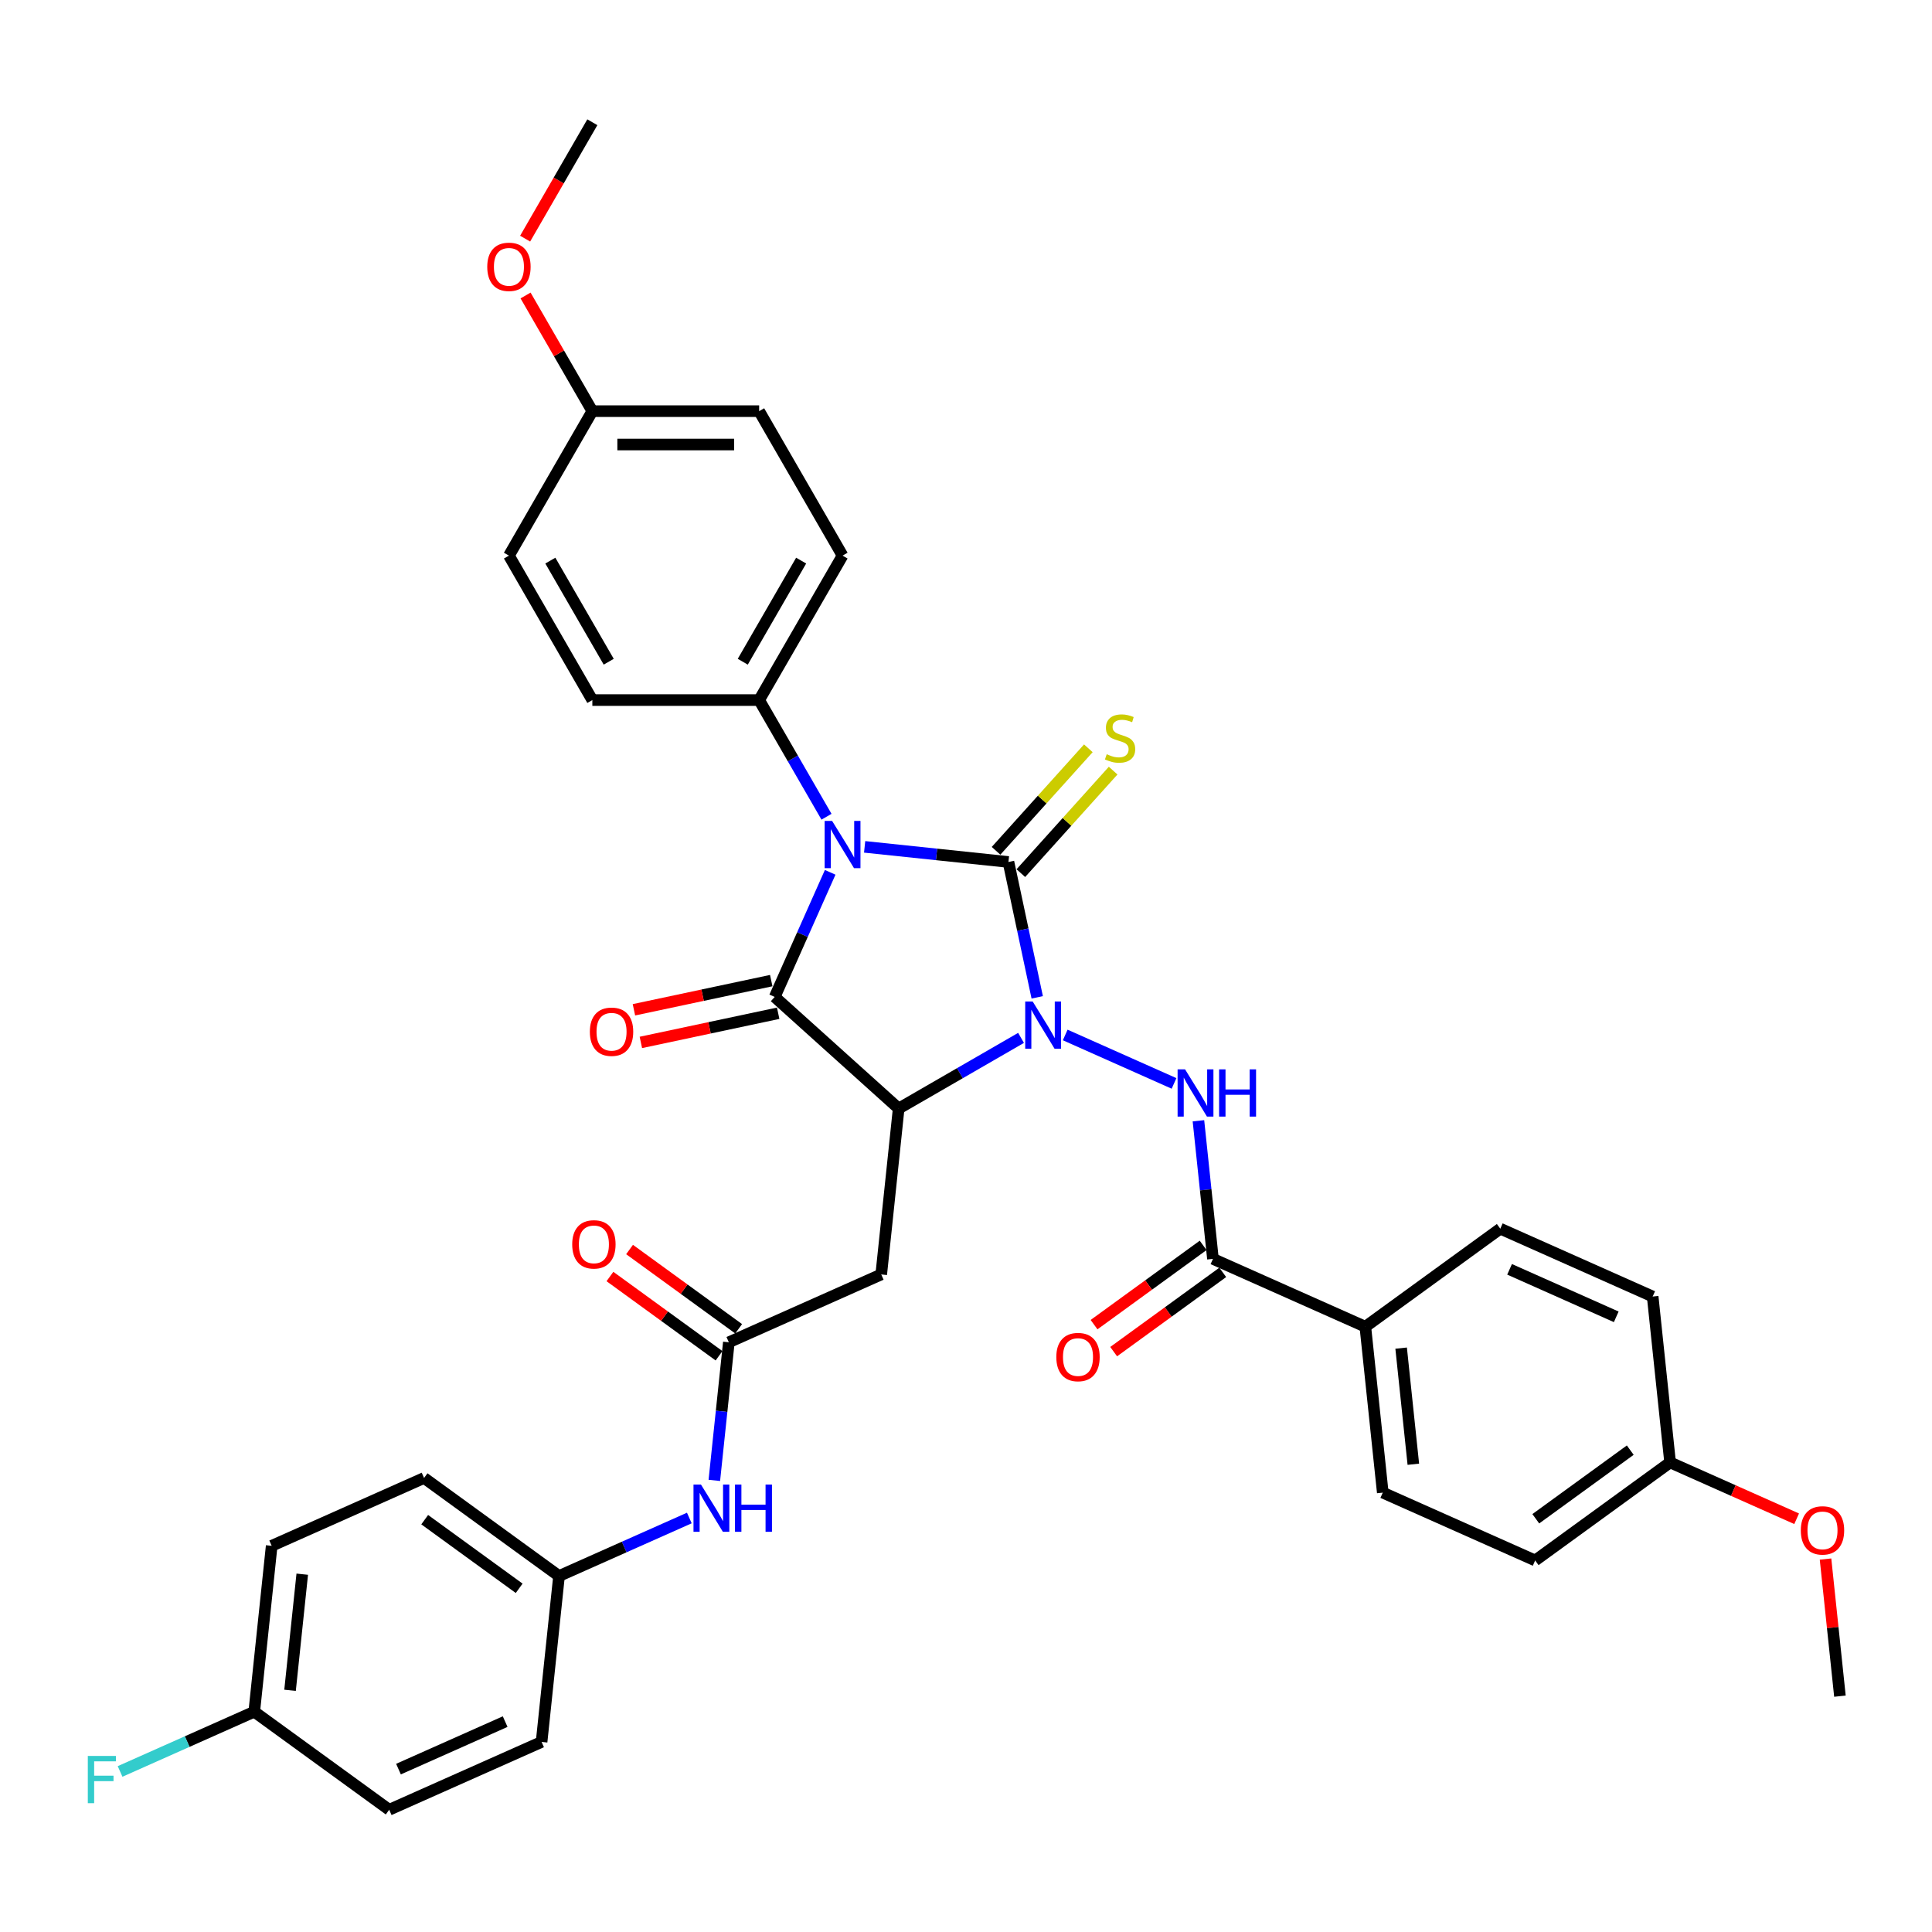 <?xml version='1.0' encoding='iso-8859-1'?>
<svg version='1.1' baseProfile='full'
              xmlns='http://www.w3.org/2000/svg'
                      xmlns:rdkit='http://www.rdkit.org/xml'
                      xmlns:xlink='http://www.w3.org/1999/xlink'
                  xml:space='preserve'
width='1000px' height='1000px' viewBox='0 0 1000 1000'>
<!-- END OF HEADER -->
<rect style='opacity:1.0;fill:#FFFFFF;stroke:none' width='1000' height='1000' x='0' y='0'> </rect>
<path class='bond-0' d='M 521.97,446.156 L 484.753,442.244' style='fill:none;fill-rule:evenodd;stroke:#000000;stroke-width:6px;stroke-linecap:butt;stroke-linejoin:miter;stroke-opacity:1' />
<path class='bond-0' d='M 484.753,442.244 L 447.535,438.332' style='fill:none;fill-rule:evenodd;stroke:#0000FF;stroke-width:6px;stroke-linecap:butt;stroke-linejoin:miter;stroke-opacity:1' />
<path class='bond-1' d='M 521.97,446.156 L 529.417,481.19' style='fill:none;fill-rule:evenodd;stroke:#000000;stroke-width:6px;stroke-linecap:butt;stroke-linejoin:miter;stroke-opacity:1' />
<path class='bond-1' d='M 529.417,481.19 L 536.864,516.224' style='fill:none;fill-rule:evenodd;stroke:#0000FF;stroke-width:6px;stroke-linecap:butt;stroke-linejoin:miter;stroke-opacity:1' />
<path class='bond-9' d='M 528.387,451.933 L 552.274,425.404' style='fill:none;fill-rule:evenodd;stroke:#000000;stroke-width:6px;stroke-linecap:butt;stroke-linejoin:miter;stroke-opacity:1' />
<path class='bond-9' d='M 552.274,425.404 L 576.161,398.874' style='fill:none;fill-rule:evenodd;stroke:#CCCC00;stroke-width:6px;stroke-linecap:butt;stroke-linejoin:miter;stroke-opacity:1' />
<path class='bond-9' d='M 515.554,440.379 L 539.441,413.849' style='fill:none;fill-rule:evenodd;stroke:#000000;stroke-width:6px;stroke-linecap:butt;stroke-linejoin:miter;stroke-opacity:1' />
<path class='bond-9' d='M 539.441,413.849 L 563.328,387.32' style='fill:none;fill-rule:evenodd;stroke:#CCCC00;stroke-width:6px;stroke-linecap:butt;stroke-linejoin:miter;stroke-opacity:1' />
<path class='bond-3' d='M 429.7,451.515 L 415.343,483.76' style='fill:none;fill-rule:evenodd;stroke:#0000FF;stroke-width:6px;stroke-linecap:butt;stroke-linejoin:miter;stroke-opacity:1' />
<path class='bond-3' d='M 415.343,483.76 L 400.987,516.006' style='fill:none;fill-rule:evenodd;stroke:#000000;stroke-width:6px;stroke-linecap:butt;stroke-linejoin:miter;stroke-opacity:1' />
<path class='bond-8' d='M 427.799,422.747 L 410.367,392.553' style='fill:none;fill-rule:evenodd;stroke:#0000FF;stroke-width:6px;stroke-linecap:butt;stroke-linejoin:miter;stroke-opacity:1' />
<path class='bond-8' d='M 410.367,392.553 L 392.934,362.359' style='fill:none;fill-rule:evenodd;stroke:#000000;stroke-width:6px;stroke-linecap:butt;stroke-linejoin:miter;stroke-opacity:1' />
<path class='bond-2' d='M 528.49,537.208 L 496.82,555.493' style='fill:none;fill-rule:evenodd;stroke:#0000FF;stroke-width:6px;stroke-linecap:butt;stroke-linejoin:miter;stroke-opacity:1' />
<path class='bond-2' d='M 496.82,555.493 L 465.149,573.778' style='fill:none;fill-rule:evenodd;stroke:#000000;stroke-width:6px;stroke-linecap:butt;stroke-linejoin:miter;stroke-opacity:1' />
<path class='bond-4' d='M 551.353,535.698 L 607.678,560.776' style='fill:none;fill-rule:evenodd;stroke:#0000FF;stroke-width:6px;stroke-linecap:butt;stroke-linejoin:miter;stroke-opacity:1' />
<path class='bond-5' d='M 465.149,573.778 L 456.124,659.645' style='fill:none;fill-rule:evenodd;stroke:#000000;stroke-width:6px;stroke-linecap:butt;stroke-linejoin:miter;stroke-opacity:1' />
<path class='bond-36' d='M 465.149,573.778 L 400.987,516.006' style='fill:none;fill-rule:evenodd;stroke:#000000;stroke-width:6px;stroke-linecap:butt;stroke-linejoin:miter;stroke-opacity:1' />
<path class='bond-10' d='M 399.191,507.561 L 363.656,515.114' style='fill:none;fill-rule:evenodd;stroke:#000000;stroke-width:6px;stroke-linecap:butt;stroke-linejoin:miter;stroke-opacity:1' />
<path class='bond-10' d='M 363.656,515.114 L 328.121,522.667' style='fill:none;fill-rule:evenodd;stroke:#FF0000;stroke-width:6px;stroke-linecap:butt;stroke-linejoin:miter;stroke-opacity:1' />
<path class='bond-10' d='M 402.782,524.451 L 367.247,532.004' style='fill:none;fill-rule:evenodd;stroke:#000000;stroke-width:6px;stroke-linecap:butt;stroke-linejoin:miter;stroke-opacity:1' />
<path class='bond-10' d='M 367.247,532.004 L 331.711,539.558' style='fill:none;fill-rule:evenodd;stroke:#FF0000;stroke-width:6px;stroke-linecap:butt;stroke-linejoin:miter;stroke-opacity:1' />
<path class='bond-6' d='M 620.308,580.11 L 624.065,615.851' style='fill:none;fill-rule:evenodd;stroke:#0000FF;stroke-width:6px;stroke-linecap:butt;stroke-linejoin:miter;stroke-opacity:1' />
<path class='bond-6' d='M 624.065,615.851 L 627.821,651.592' style='fill:none;fill-rule:evenodd;stroke:#000000;stroke-width:6px;stroke-linecap:butt;stroke-linejoin:miter;stroke-opacity:1' />
<path class='bond-7' d='M 456.124,659.645 L 377.249,694.762' style='fill:none;fill-rule:evenodd;stroke:#000000;stroke-width:6px;stroke-linecap:butt;stroke-linejoin:miter;stroke-opacity:1' />
<path class='bond-11' d='M 627.821,651.592 L 706.696,686.71' style='fill:none;fill-rule:evenodd;stroke:#000000;stroke-width:6px;stroke-linecap:butt;stroke-linejoin:miter;stroke-opacity:1' />
<path class='bond-13' d='M 622.746,644.607 L 594.513,665.12' style='fill:none;fill-rule:evenodd;stroke:#000000;stroke-width:6px;stroke-linecap:butt;stroke-linejoin:miter;stroke-opacity:1' />
<path class='bond-13' d='M 594.513,665.12 L 566.279,685.633' style='fill:none;fill-rule:evenodd;stroke:#FF0000;stroke-width:6px;stroke-linecap:butt;stroke-linejoin:miter;stroke-opacity:1' />
<path class='bond-13' d='M 632.896,658.577 L 604.662,679.09' style='fill:none;fill-rule:evenodd;stroke:#000000;stroke-width:6px;stroke-linecap:butt;stroke-linejoin:miter;stroke-opacity:1' />
<path class='bond-13' d='M 604.662,679.09 L 576.429,699.603' style='fill:none;fill-rule:evenodd;stroke:#FF0000;stroke-width:6px;stroke-linecap:butt;stroke-linejoin:miter;stroke-opacity:1' />
<path class='bond-12' d='M 377.249,694.762 L 373.493,730.503' style='fill:none;fill-rule:evenodd;stroke:#000000;stroke-width:6px;stroke-linecap:butt;stroke-linejoin:miter;stroke-opacity:1' />
<path class='bond-12' d='M 373.493,730.503 L 369.736,766.244' style='fill:none;fill-rule:evenodd;stroke:#0000FF;stroke-width:6px;stroke-linecap:butt;stroke-linejoin:miter;stroke-opacity:1' />
<path class='bond-14' d='M 382.324,687.777 L 354.09,667.264' style='fill:none;fill-rule:evenodd;stroke:#000000;stroke-width:6px;stroke-linecap:butt;stroke-linejoin:miter;stroke-opacity:1' />
<path class='bond-14' d='M 354.09,667.264 L 325.857,646.751' style='fill:none;fill-rule:evenodd;stroke:#FF0000;stroke-width:6px;stroke-linecap:butt;stroke-linejoin:miter;stroke-opacity:1' />
<path class='bond-14' d='M 372.174,701.747 L 343.941,681.234' style='fill:none;fill-rule:evenodd;stroke:#000000;stroke-width:6px;stroke-linecap:butt;stroke-linejoin:miter;stroke-opacity:1' />
<path class='bond-14' d='M 343.941,681.234 L 315.707,660.721' style='fill:none;fill-rule:evenodd;stroke:#FF0000;stroke-width:6px;stroke-linecap:butt;stroke-linejoin:miter;stroke-opacity:1' />
<path class='bond-15' d='M 392.934,362.359 L 436.104,287.587' style='fill:none;fill-rule:evenodd;stroke:#000000;stroke-width:6px;stroke-linecap:butt;stroke-linejoin:miter;stroke-opacity:1' />
<path class='bond-15' d='M 384.455,342.509 L 414.674,290.168' style='fill:none;fill-rule:evenodd;stroke:#000000;stroke-width:6px;stroke-linecap:butt;stroke-linejoin:miter;stroke-opacity:1' />
<path class='bond-16' d='M 392.934,362.359 L 306.595,362.359' style='fill:none;fill-rule:evenodd;stroke:#000000;stroke-width:6px;stroke-linecap:butt;stroke-linejoin:miter;stroke-opacity:1' />
<path class='bond-17' d='M 706.696,686.71 L 715.721,772.576' style='fill:none;fill-rule:evenodd;stroke:#000000;stroke-width:6px;stroke-linecap:butt;stroke-linejoin:miter;stroke-opacity:1' />
<path class='bond-17' d='M 725.223,697.785 L 731.541,757.891' style='fill:none;fill-rule:evenodd;stroke:#000000;stroke-width:6px;stroke-linecap:butt;stroke-linejoin:miter;stroke-opacity:1' />
<path class='bond-18' d='M 706.696,686.71 L 776.546,635.961' style='fill:none;fill-rule:evenodd;stroke:#000000;stroke-width:6px;stroke-linecap:butt;stroke-linejoin:miter;stroke-opacity:1' />
<path class='bond-19' d='M 356.793,785.718 L 323.071,800.732' style='fill:none;fill-rule:evenodd;stroke:#0000FF;stroke-width:6px;stroke-linecap:butt;stroke-linejoin:miter;stroke-opacity:1' />
<path class='bond-19' d='M 323.071,800.732 L 289.349,815.746' style='fill:none;fill-rule:evenodd;stroke:#000000;stroke-width:6px;stroke-linecap:butt;stroke-linejoin:miter;stroke-opacity:1' />
<path class='bond-24' d='M 436.104,287.587 L 392.934,212.814' style='fill:none;fill-rule:evenodd;stroke:#000000;stroke-width:6px;stroke-linecap:butt;stroke-linejoin:miter;stroke-opacity:1' />
<path class='bond-26' d='M 306.595,362.359 L 263.425,287.587' style='fill:none;fill-rule:evenodd;stroke:#000000;stroke-width:6px;stroke-linecap:butt;stroke-linejoin:miter;stroke-opacity:1' />
<path class='bond-26' d='M 315.074,342.509 L 284.855,290.168' style='fill:none;fill-rule:evenodd;stroke:#000000;stroke-width:6px;stroke-linecap:butt;stroke-linejoin:miter;stroke-opacity:1' />
<path class='bond-25' d='M 715.721,772.576 L 794.596,807.694' style='fill:none;fill-rule:evenodd;stroke:#000000;stroke-width:6px;stroke-linecap:butt;stroke-linejoin:miter;stroke-opacity:1' />
<path class='bond-23' d='M 776.546,635.961 L 855.421,671.078' style='fill:none;fill-rule:evenodd;stroke:#000000;stroke-width:6px;stroke-linecap:butt;stroke-linejoin:miter;stroke-opacity:1' />
<path class='bond-23' d='M 781.354,657.003 L 836.567,681.586' style='fill:none;fill-rule:evenodd;stroke:#000000;stroke-width:6px;stroke-linecap:butt;stroke-linejoin:miter;stroke-opacity:1' />
<path class='bond-28' d='M 289.349,815.746 L 280.324,901.612' style='fill:none;fill-rule:evenodd;stroke:#000000;stroke-width:6px;stroke-linecap:butt;stroke-linejoin:miter;stroke-opacity:1' />
<path class='bond-29' d='M 289.349,815.746 L 219.499,764.997' style='fill:none;fill-rule:evenodd;stroke:#000000;stroke-width:6px;stroke-linecap:butt;stroke-linejoin:miter;stroke-opacity:1' />
<path class='bond-29' d='M 268.722,822.104 L 219.827,786.579' style='fill:none;fill-rule:evenodd;stroke:#000000;stroke-width:6px;stroke-linecap:butt;stroke-linejoin:miter;stroke-opacity:1' />
<path class='bond-20' d='M 131.599,885.981 L 140.624,800.114' style='fill:none;fill-rule:evenodd;stroke:#000000;stroke-width:6px;stroke-linecap:butt;stroke-linejoin:miter;stroke-opacity:1' />
<path class='bond-20' d='M 150.126,874.906 L 156.444,814.799' style='fill:none;fill-rule:evenodd;stroke:#000000;stroke-width:6px;stroke-linecap:butt;stroke-linejoin:miter;stroke-opacity:1' />
<path class='bond-27' d='M 131.599,885.981 L 96.876,901.441' style='fill:none;fill-rule:evenodd;stroke:#000000;stroke-width:6px;stroke-linecap:butt;stroke-linejoin:miter;stroke-opacity:1' />
<path class='bond-27' d='M 96.876,901.441 L 62.153,916.901' style='fill:none;fill-rule:evenodd;stroke:#33CCCC;stroke-width:6px;stroke-linecap:butt;stroke-linejoin:miter;stroke-opacity:1' />
<path class='bond-39' d='M 131.599,885.981 L 201.449,936.73' style='fill:none;fill-rule:evenodd;stroke:#000000;stroke-width:6px;stroke-linecap:butt;stroke-linejoin:miter;stroke-opacity:1' />
<path class='bond-21' d='M 864.446,756.945 L 855.421,671.078' style='fill:none;fill-rule:evenodd;stroke:#000000;stroke-width:6px;stroke-linecap:butt;stroke-linejoin:miter;stroke-opacity:1' />
<path class='bond-32' d='M 864.446,756.945 L 897.193,771.524' style='fill:none;fill-rule:evenodd;stroke:#000000;stroke-width:6px;stroke-linecap:butt;stroke-linejoin:miter;stroke-opacity:1' />
<path class='bond-32' d='M 897.193,771.524 L 929.939,786.104' style='fill:none;fill-rule:evenodd;stroke:#FF0000;stroke-width:6px;stroke-linecap:butt;stroke-linejoin:miter;stroke-opacity:1' />
<path class='bond-38' d='M 864.446,756.945 L 794.596,807.694' style='fill:none;fill-rule:evenodd;stroke:#000000;stroke-width:6px;stroke-linecap:butt;stroke-linejoin:miter;stroke-opacity:1' />
<path class='bond-38' d='M 843.819,750.587 L 794.924,786.111' style='fill:none;fill-rule:evenodd;stroke:#000000;stroke-width:6px;stroke-linecap:butt;stroke-linejoin:miter;stroke-opacity:1' />
<path class='bond-22' d='M 306.595,212.814 L 263.425,287.587' style='fill:none;fill-rule:evenodd;stroke:#000000;stroke-width:6px;stroke-linecap:butt;stroke-linejoin:miter;stroke-opacity:1' />
<path class='bond-33' d='M 306.595,212.814 L 289.312,182.879' style='fill:none;fill-rule:evenodd;stroke:#000000;stroke-width:6px;stroke-linecap:butt;stroke-linejoin:miter;stroke-opacity:1' />
<path class='bond-33' d='M 289.312,182.879 L 272.029,152.944' style='fill:none;fill-rule:evenodd;stroke:#FF0000;stroke-width:6px;stroke-linecap:butt;stroke-linejoin:miter;stroke-opacity:1' />
<path class='bond-37' d='M 306.595,212.814 L 392.934,212.814' style='fill:none;fill-rule:evenodd;stroke:#000000;stroke-width:6px;stroke-linecap:butt;stroke-linejoin:miter;stroke-opacity:1' />
<path class='bond-37' d='M 319.546,230.082 L 379.983,230.082' style='fill:none;fill-rule:evenodd;stroke:#000000;stroke-width:6px;stroke-linecap:butt;stroke-linejoin:miter;stroke-opacity:1' />
<path class='bond-31' d='M 280.324,901.612 L 201.449,936.73' style='fill:none;fill-rule:evenodd;stroke:#000000;stroke-width:6px;stroke-linecap:butt;stroke-linejoin:miter;stroke-opacity:1' />
<path class='bond-31' d='M 261.47,891.105 L 206.257,915.687' style='fill:none;fill-rule:evenodd;stroke:#000000;stroke-width:6px;stroke-linecap:butt;stroke-linejoin:miter;stroke-opacity:1' />
<path class='bond-30' d='M 219.499,764.997 L 140.624,800.114' style='fill:none;fill-rule:evenodd;stroke:#000000;stroke-width:6px;stroke-linecap:butt;stroke-linejoin:miter;stroke-opacity:1' />
<path class='bond-34' d='M 944.888,806.964 L 948.617,842.446' style='fill:none;fill-rule:evenodd;stroke:#FF0000;stroke-width:6px;stroke-linecap:butt;stroke-linejoin:miter;stroke-opacity:1' />
<path class='bond-34' d='M 948.617,842.446 L 952.346,877.929' style='fill:none;fill-rule:evenodd;stroke:#000000;stroke-width:6px;stroke-linecap:butt;stroke-linejoin:miter;stroke-opacity:1' />
<path class='bond-35' d='M 271.809,123.52 L 289.202,93.395' style='fill:none;fill-rule:evenodd;stroke:#FF0000;stroke-width:6px;stroke-linecap:butt;stroke-linejoin:miter;stroke-opacity:1' />
<path class='bond-35' d='M 289.202,93.395 L 306.595,63.27' style='fill:none;fill-rule:evenodd;stroke:#000000;stroke-width:6px;stroke-linecap:butt;stroke-linejoin:miter;stroke-opacity:1' />
<path  class='atom-1' d='M 430.699 424.905
L 438.711 437.856
Q 439.506 439.134, 440.784 441.448
Q 442.061 443.762, 442.13 443.9
L 442.13 424.905
L 445.377 424.905
L 445.377 449.357
L 442.027 449.357
L 433.427 435.197
Q 432.426 433.539, 431.355 431.64
Q 430.319 429.74, 430.008 429.153
L 430.008 449.357
L 426.831 449.357
L 426.831 424.905
L 430.699 424.905
' fill='#0000FF'/>
<path  class='atom-2' d='M 534.517 518.383
L 542.529 531.334
Q 543.323 532.612, 544.601 534.925
Q 545.879 537.239, 545.948 537.378
L 545.948 518.383
L 549.194 518.383
L 549.194 542.834
L 545.844 542.834
L 537.245 528.675
Q 536.243 527.017, 535.173 525.117
Q 534.137 523.218, 533.826 522.631
L 533.826 542.834
L 530.649 542.834
L 530.649 518.383
L 534.517 518.383
' fill='#0000FF'/>
<path  class='atom-5' d='M 613.392 553.5
L 621.404 566.451
Q 622.198 567.729, 623.476 570.043
Q 624.754 572.357, 624.823 572.495
L 624.823 553.5
L 628.069 553.5
L 628.069 577.952
L 624.719 577.952
L 616.12 563.792
Q 615.118 562.134, 614.048 560.235
Q 613.012 558.335, 612.701 557.748
L 612.701 577.952
L 609.524 577.952
L 609.524 553.5
L 613.392 553.5
' fill='#0000FF'/>
<path  class='atom-5' d='M 631.005 553.5
L 634.32 553.5
L 634.32 563.896
L 646.822 563.896
L 646.822 553.5
L 650.138 553.5
L 650.138 577.952
L 646.822 577.952
L 646.822 566.658
L 634.32 566.658
L 634.32 577.952
L 631.005 577.952
L 631.005 553.5
' fill='#0000FF'/>
<path  class='atom-10' d='M 572.836 390.385
Q 573.112 390.489, 574.252 390.972
Q 575.391 391.456, 576.635 391.767
Q 577.912 392.043, 579.156 392.043
Q 581.47 392.043, 582.816 390.938
Q 584.163 389.798, 584.163 387.83
Q 584.163 386.483, 583.473 385.654
Q 582.816 384.825, 581.78 384.376
Q 580.744 383.927, 579.018 383.409
Q 576.842 382.753, 575.529 382.131
Q 574.252 381.51, 573.319 380.197
Q 572.421 378.885, 572.421 376.675
Q 572.421 373.601, 574.493 371.701
Q 576.6 369.802, 580.744 369.802
Q 583.576 369.802, 586.788 371.149
L 585.994 373.808
Q 583.058 372.599, 580.848 372.599
Q 578.465 372.599, 577.153 373.601
Q 575.84 374.568, 575.875 376.26
Q 575.875 377.573, 576.531 378.367
Q 577.222 379.161, 578.189 379.61
Q 579.19 380.059, 580.848 380.577
Q 583.058 381.268, 584.371 381.959
Q 585.683 382.649, 586.615 384.065
Q 587.582 385.447, 587.582 387.83
Q 587.582 391.214, 585.303 393.045
Q 583.058 394.84, 579.294 394.84
Q 577.118 394.84, 575.46 394.357
Q 573.837 393.908, 571.903 393.114
L 572.836 390.385
' fill='#CCCC00'/>
<path  class='atom-11' d='M 305.31 534.026
Q 305.31 528.155, 308.211 524.874
Q 311.112 521.593, 316.534 521.593
Q 321.956 521.593, 324.857 524.874
Q 327.758 528.155, 327.758 534.026
Q 327.758 539.966, 324.822 543.351
Q 321.887 546.701, 316.534 546.701
Q 311.146 546.701, 308.211 543.351
Q 305.31 540.001, 305.31 534.026
M 316.534 543.938
Q 320.264 543.938, 322.267 541.451
Q 324.304 538.93, 324.304 534.026
Q 324.304 529.225, 322.267 526.808
Q 320.264 524.356, 316.534 524.356
Q 312.804 524.356, 310.766 526.773
Q 308.763 529.191, 308.763 534.026
Q 308.763 538.965, 310.766 541.451
Q 312.804 543.938, 316.534 543.938
' fill='#FF0000'/>
<path  class='atom-13' d='M 362.82 768.403
L 370.832 781.354
Q 371.626 782.632, 372.904 784.946
Q 374.182 787.259, 374.251 787.398
L 374.251 768.403
L 377.497 768.403
L 377.497 792.854
L 374.147 792.854
L 365.548 778.695
Q 364.546 777.037, 363.476 775.137
Q 362.44 773.238, 362.129 772.651
L 362.129 792.854
L 358.951 792.854
L 358.951 768.403
L 362.82 768.403
' fill='#0000FF'/>
<path  class='atom-13' d='M 380.433 768.403
L 383.748 768.403
L 383.748 778.798
L 396.25 778.798
L 396.25 768.403
L 399.566 768.403
L 399.566 792.854
L 396.25 792.854
L 396.25 781.561
L 383.748 781.561
L 383.748 792.854
L 380.433 792.854
L 380.433 768.403
' fill='#0000FF'/>
<path  class='atom-14' d='M 546.747 702.411
Q 546.747 696.539, 549.648 693.259
Q 552.549 689.978, 557.971 689.978
Q 563.393 689.978, 566.294 693.259
Q 569.195 696.539, 569.195 702.411
Q 569.195 708.351, 566.26 711.735
Q 563.324 715.085, 557.971 715.085
Q 552.584 715.085, 549.648 711.735
Q 546.747 708.385, 546.747 702.411
M 557.971 712.322
Q 561.701 712.322, 563.704 709.836
Q 565.742 707.315, 565.742 702.411
Q 565.742 697.61, 563.704 695.193
Q 561.701 692.741, 557.971 692.741
Q 554.241 692.741, 552.204 695.158
Q 550.201 697.576, 550.201 702.411
Q 550.201 707.349, 552.204 709.836
Q 554.241 712.322, 557.971 712.322
' fill='#FF0000'/>
<path  class='atom-15' d='M 296.175 644.082
Q 296.175 638.211, 299.076 634.93
Q 301.977 631.649, 307.399 631.649
Q 312.821 631.649, 315.722 634.93
Q 318.623 638.211, 318.623 644.082
Q 318.623 650.022, 315.688 653.407
Q 312.752 656.757, 307.399 656.757
Q 302.012 656.757, 299.076 653.407
Q 296.175 650.057, 296.175 644.082
M 307.399 653.994
Q 311.129 653.994, 313.132 651.507
Q 315.17 648.986, 315.17 644.082
Q 315.17 639.282, 313.132 636.864
Q 311.129 634.412, 307.399 634.412
Q 303.669 634.412, 301.632 636.83
Q 299.629 639.247, 299.629 644.082
Q 299.629 649.021, 301.632 651.507
Q 303.669 653.994, 307.399 653.994
' fill='#FF0000'/>
<path  class='atom-28' d='M 45.455 908.873
L 59.994 908.873
L 59.994 911.67
L 48.735 911.67
L 48.735 919.095
L 58.751 919.095
L 58.751 921.927
L 48.735 921.927
L 48.735 933.324
L 45.455 933.324
L 45.455 908.873
' fill='#33CCCC'/>
<path  class='atom-33' d='M 932.097 792.131
Q 932.097 786.26, 934.998 782.979
Q 937.899 779.698, 943.321 779.698
Q 948.743 779.698, 951.644 782.979
Q 954.545 786.26, 954.545 792.131
Q 954.545 798.071, 951.61 801.456
Q 948.674 804.806, 943.321 804.806
Q 937.934 804.806, 934.998 801.456
Q 932.097 798.106, 932.097 792.131
M 943.321 802.043
Q 947.051 802.043, 949.054 799.556
Q 951.092 797.035, 951.092 792.131
Q 951.092 787.331, 949.054 784.913
Q 947.051 782.461, 943.321 782.461
Q 939.591 782.461, 937.554 784.879
Q 935.551 787.296, 935.551 792.131
Q 935.551 797.07, 937.554 799.556
Q 939.591 802.043, 943.321 802.043
' fill='#FF0000'/>
<path  class='atom-34' d='M 252.201 138.111
Q 252.201 132.24, 255.102 128.959
Q 258.003 125.678, 263.425 125.678
Q 268.847 125.678, 271.748 128.959
Q 274.649 132.24, 274.649 138.111
Q 274.649 144.051, 271.714 147.436
Q 268.778 150.786, 263.425 150.786
Q 258.037 150.786, 255.102 147.436
Q 252.201 144.086, 252.201 138.111
M 263.425 148.023
Q 267.155 148.023, 269.158 145.537
Q 271.196 143.015, 271.196 138.111
Q 271.196 133.311, 269.158 130.893
Q 267.155 128.441, 263.425 128.441
Q 259.695 128.441, 257.658 130.859
Q 255.654 133.276, 255.654 138.111
Q 255.654 143.05, 257.658 145.537
Q 259.695 148.023, 263.425 148.023
' fill='#FF0000'/>
</svg>
